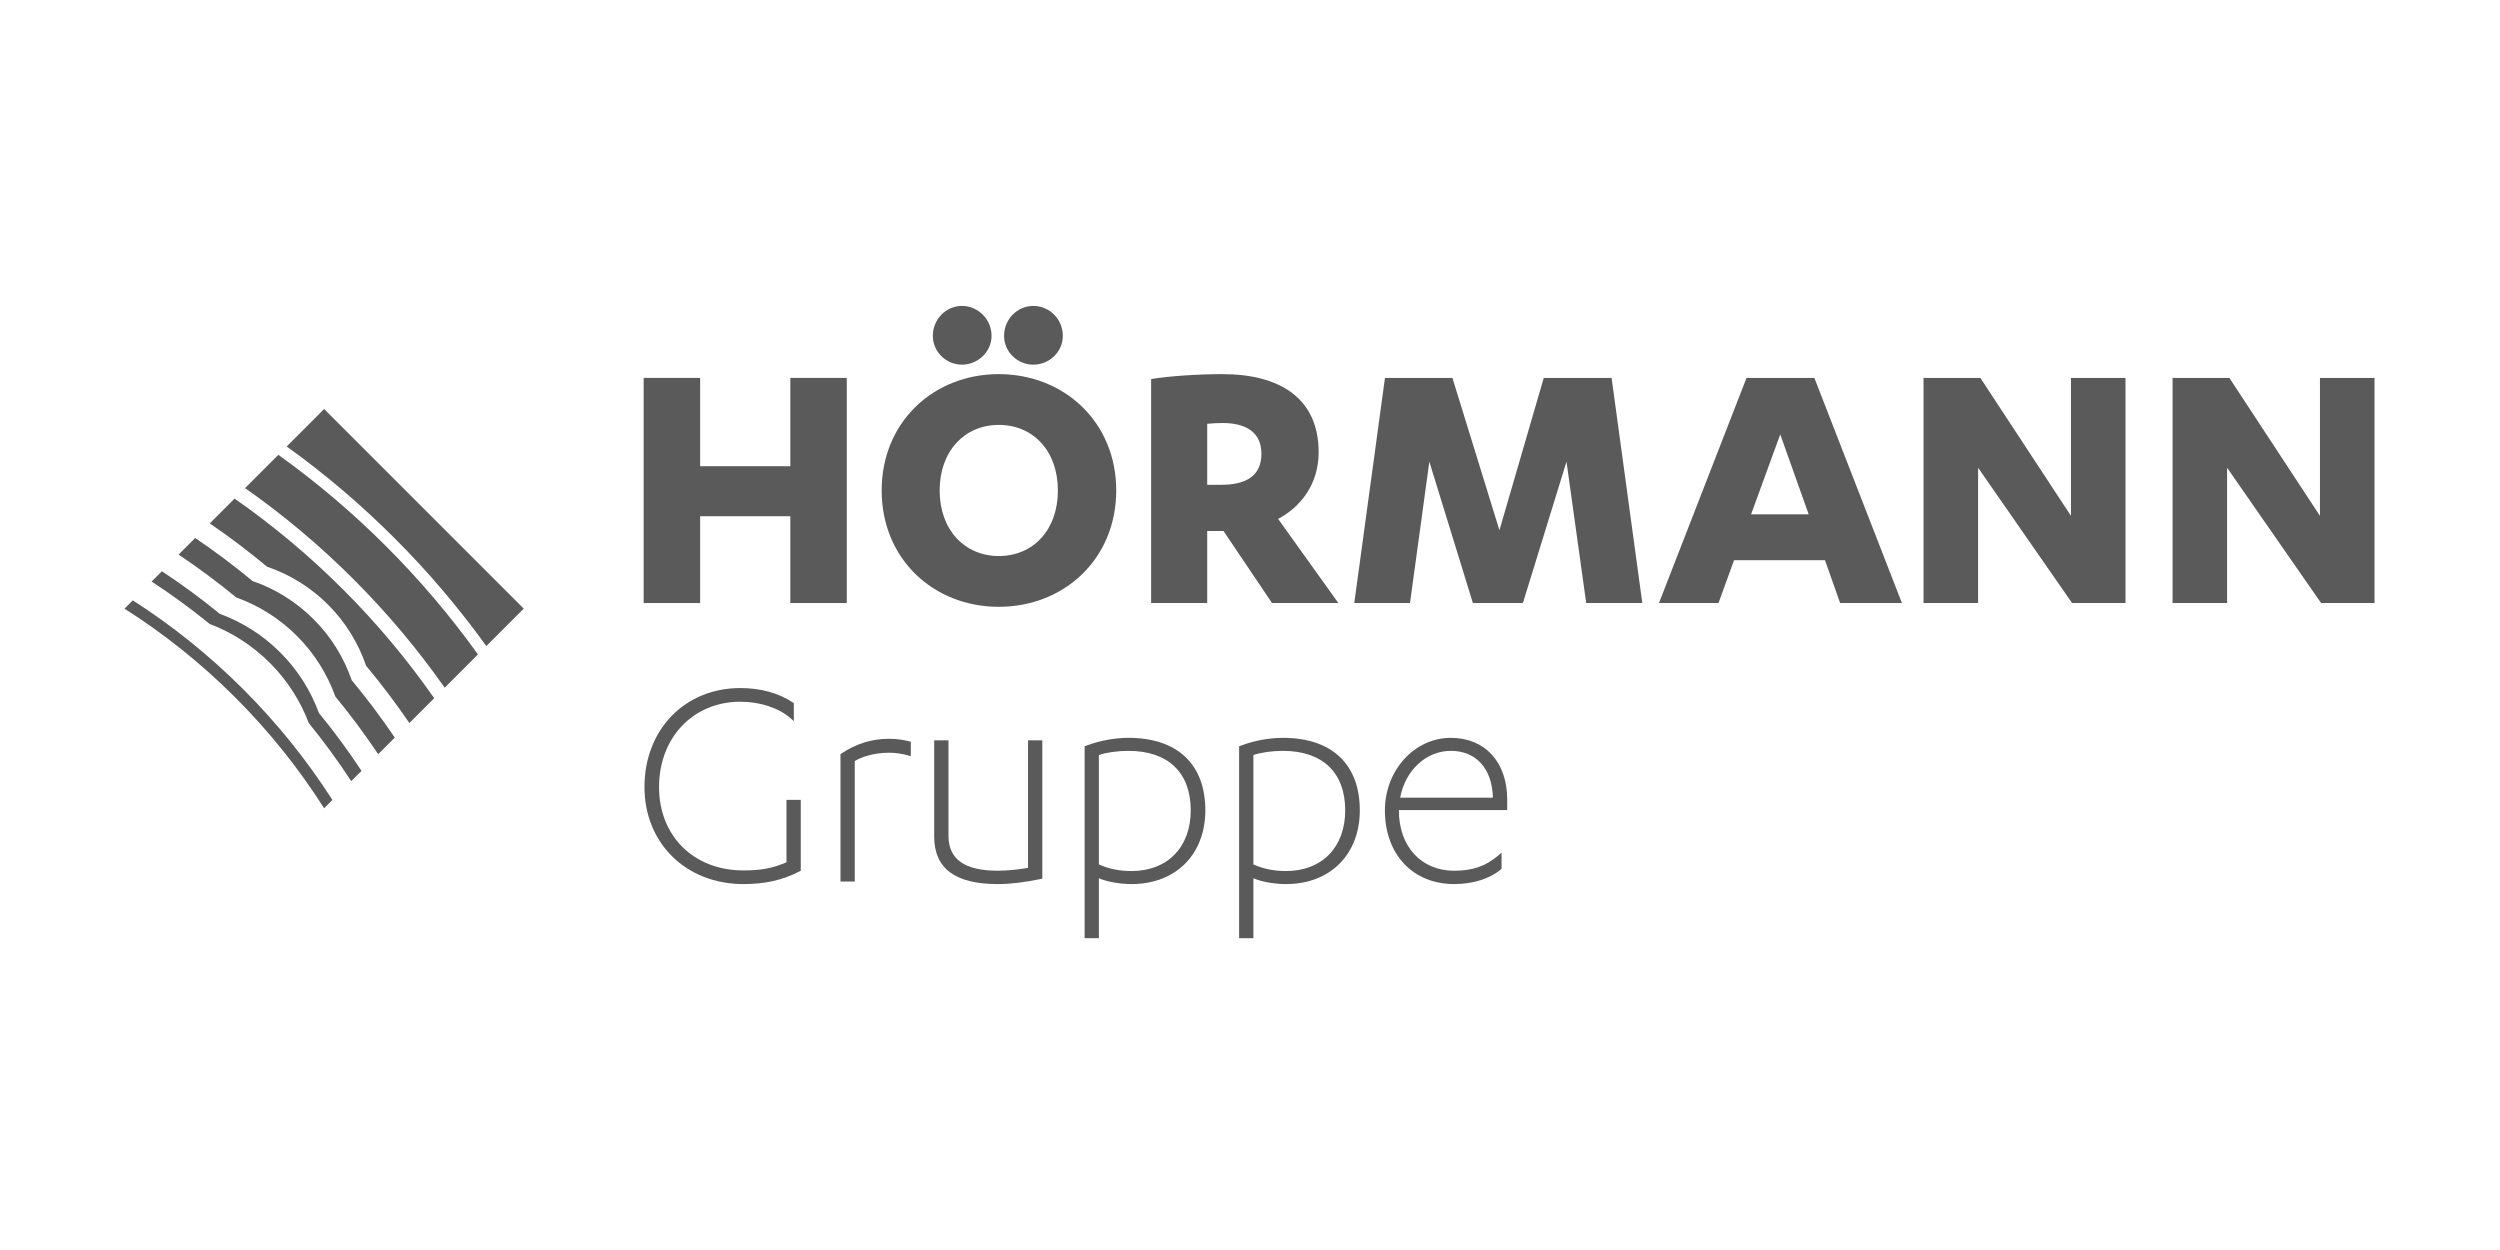 <svg width="160" height="80" viewBox="0 0 160 80" fill="none" xmlns="http://www.w3.org/2000/svg">
<path d="M50.581 24.186H54.194V38.594H50.581V33.039H44.808V38.594H41.194V24.186H44.808V29.838H50.581V24.186Z" fill="#5A5A5A"/>
<path d="M63.922 23.944C68.093 23.944 71.439 27.001 71.439 31.39C71.439 35.781 68.093 38.836 63.922 38.836C59.75 38.836 56.427 35.781 56.427 31.39C56.427 27.001 59.75 23.944 63.922 23.944ZM59.701 21.495C59.701 20.428 60.55 19.579 61.568 19.579C62.587 19.579 63.46 20.428 63.46 21.495C63.46 22.514 62.587 23.338 61.568 23.338C60.55 23.338 59.701 22.514 59.701 21.495ZM63.922 27.194C61.738 27.194 60.138 28.868 60.138 31.39C60.138 33.912 61.738 35.586 63.922 35.586C66.128 35.586 67.705 33.912 67.705 31.39C67.705 28.868 66.128 27.194 63.922 27.194ZM64.261 21.495C64.261 20.428 65.11 19.579 66.128 19.579C67.171 19.579 68.02 20.428 68.02 21.495C68.02 22.514 67.171 23.338 66.128 23.338C65.11 23.338 64.261 22.514 64.261 21.495Z" fill="#5A5A5A"/>
<path d="M77.262 38.594H73.672V24.26C74.813 24.065 76.729 23.944 78.233 23.944C81.92 23.944 84.393 25.496 84.393 28.941C84.393 31.002 83.229 32.457 81.798 33.209L85.654 38.594H81.409L78.305 33.985H77.262V38.594ZM77.262 31.027H78.16C79.663 31.027 80.731 30.517 80.731 29.038C80.731 27.582 79.615 27.073 78.257 27.073C77.966 27.073 77.456 27.097 77.262 27.122V31.027Z" fill="#5A5A5A"/>
<path d="M94.265 38.594L91.478 29.547L90.24 38.594H86.674L88.638 24.186H92.955L95.964 33.937L98.8 24.186H103.142L105.108 38.594H101.517L100.256 29.547L97.466 38.594H94.265Z" fill="#5A5A5A"/>
<path d="M110.979 35.852L109.984 38.594H106.175L111.777 24.186H116.119L121.723 38.594H117.768L116.799 35.852H110.979ZM113.936 27.8L112.069 32.919H115.756L113.936 27.8Z" fill="#5A5A5A"/>
<path d="M132.541 33.015V24.186H136.032V38.594H132.613L126.598 29.935V38.594H123.106V24.186H126.743L132.541 33.015Z" fill="#5A5A5A"/>
<path d="M148.477 33.015V24.186H151.969V38.594H148.55L142.534 29.935V38.594H139.044V24.186H142.679L148.477 33.015Z" fill="#5A5A5A"/>
<path d="M50.335 55.185C49.447 55.569 48.715 55.707 47.577 55.707C44.399 55.707 42.179 53.512 42.179 50.369C42.179 47.207 44.365 44.911 47.376 44.911C48.645 44.911 49.821 45.297 50.599 45.969L50.805 46.148V45.001L50.751 44.964C49.85 44.358 48.684 44.036 47.376 44.036C43.824 44.036 41.246 46.7 41.246 50.369C41.246 53.968 43.908 56.581 47.577 56.581C48.982 56.581 50.093 56.327 51.183 55.761L51.249 55.726V51.193H50.335V55.185Z" fill="#5A5A5A"/>
<path d="M56.898 47.282C55.797 47.282 54.77 47.6 53.845 48.23L53.79 48.267V56.419H54.705V48.706C55.144 48.443 55.932 48.175 56.898 48.175C57.306 48.175 57.722 48.235 58.133 48.352L58.292 48.397V47.469L58.197 47.447C57.784 47.347 57.406 47.282 56.898 47.282Z" fill="#5A5A5A"/>
<path d="M65.794 55.544C65.138 55.658 64.424 55.726 63.863 55.726C61.737 55.726 60.703 54.994 60.703 53.491V47.383H59.788V53.532C59.788 55.583 61.121 56.581 63.863 56.581C64.662 56.581 65.559 56.473 66.609 56.255L66.708 56.233V47.383H65.794V55.544Z" fill="#5A5A5A"/>
<path d="M72.221 47.221C71.328 47.221 70.334 47.407 69.495 47.733L69.415 47.764V60.045H70.329V56.209C70.924 56.465 71.784 56.581 72.422 56.581C75.246 56.581 77.142 54.683 77.142 51.86C77.142 48.912 75.349 47.221 72.221 47.221ZM76.207 51.86C76.207 54.22 74.721 55.746 72.422 55.746C71.641 55.746 70.991 55.614 70.329 55.325V48.32C70.814 48.156 71.529 48.055 72.221 48.055C74.754 48.055 76.207 49.442 76.207 51.86Z" fill="#5A5A5A"/>
<path d="M82.108 47.221C81.214 47.221 80.221 47.408 79.382 47.733L79.303 47.764V60.045H80.218V56.209C80.813 56.465 81.671 56.581 82.309 56.581C85.133 56.581 87.028 54.683 87.028 51.86C87.028 48.912 85.236 47.221 82.108 47.221ZM86.093 51.86C86.093 54.22 84.609 55.746 82.309 55.746C81.528 55.746 80.879 55.614 80.218 55.325V48.32C80.704 48.156 81.416 48.055 82.108 48.055C84.641 48.055 86.093 49.442 86.093 51.86Z" fill="#5A5A5A"/>
<path d="M96.461 51.844V51.176C96.461 48.774 95.044 47.222 92.851 47.222C90.525 47.222 88.634 49.301 88.634 51.86C88.634 54.683 90.418 56.581 93.072 56.581C94.258 56.581 95.347 56.239 96.054 55.643L96.099 55.605V54.575L95.894 54.748C95.067 55.442 94.249 55.727 93.072 55.727C90.952 55.727 89.528 54.173 89.528 51.86V51.844H96.461ZM89.61 51.05C89.932 49.305 91.274 48.055 92.851 48.055C94.478 48.055 95.503 49.199 95.545 51.05H89.61Z" fill="#5A5A5A"/>
<path d="M25.253 34.444C27.428 36.619 29.384 38.93 31.125 41.347L33.519 38.952L20.744 26.177L18.349 28.573C20.768 30.312 23.078 32.269 25.253 34.444Z" fill="#5A5A5A"/>
<path d="M28.46 44.013L30.588 41.884C28.854 39.461 26.899 37.149 24.723 34.973C22.548 32.797 20.235 30.843 17.813 29.108L15.684 31.238C18.122 32.948 20.447 34.892 22.625 37.071C24.804 39.25 26.749 41.575 28.46 44.013Z" fill="#5A5A5A"/>
<path d="M17.089 36.267C18.518 36.755 19.86 37.563 20.997 38.7C22.134 39.837 22.943 41.179 23.431 42.609L23.431 42.609C24.419 43.796 25.342 45.019 26.201 46.273L27.787 44.685C26.084 42.241 24.143 39.913 21.964 37.734C19.783 35.554 17.455 33.612 15.012 31.91L13.425 33.496C14.679 34.355 15.902 35.278 17.089 36.267Z" fill="#5A5A5A"/>
<path d="M21.274 51.197C19.668 48.689 17.768 46.313 15.576 44.12C13.383 41.928 11.008 40.029 8.499 38.423L7.969 38.952L7.972 38.956C10.486 40.552 12.865 42.446 15.058 44.639C17.251 46.831 19.144 49.212 20.74 51.724L20.744 51.727L20.744 51.728L21.274 51.197Z" fill="#5A5A5A"/>
<path d="M22.509 43.532C22.018 42.106 21.205 40.766 20.067 39.629C18.93 38.491 17.591 37.678 16.166 37.188C14.976 36.202 13.75 35.282 12.491 34.431L11.428 35.493C12.692 36.338 13.924 37.252 15.118 38.236C16.535 38.743 17.866 39.562 19 40.696C20.135 41.831 20.954 43.161 21.462 44.579C22.444 45.772 23.359 47.004 24.204 48.269L25.266 47.206C24.414 45.947 23.495 44.721 22.509 43.532Z" fill="#5A5A5A"/>
<path d="M20.41 45.63V45.63C19.894 44.218 19.071 42.892 17.938 41.759C16.805 40.626 15.479 39.802 14.066 39.286C12.868 38.306 11.632 37.397 10.361 36.56L9.703 37.219C10.978 38.05 12.219 38.955 13.42 39.933C14.824 40.464 16.141 41.295 17.271 42.426C18.401 43.556 19.232 44.873 19.763 46.278L19.763 46.277C20.742 47.477 21.646 48.719 22.478 49.993L23.137 49.335C22.3 48.065 21.391 46.827 20.41 45.63Z" fill="#5A5A5A"/>
</svg>
